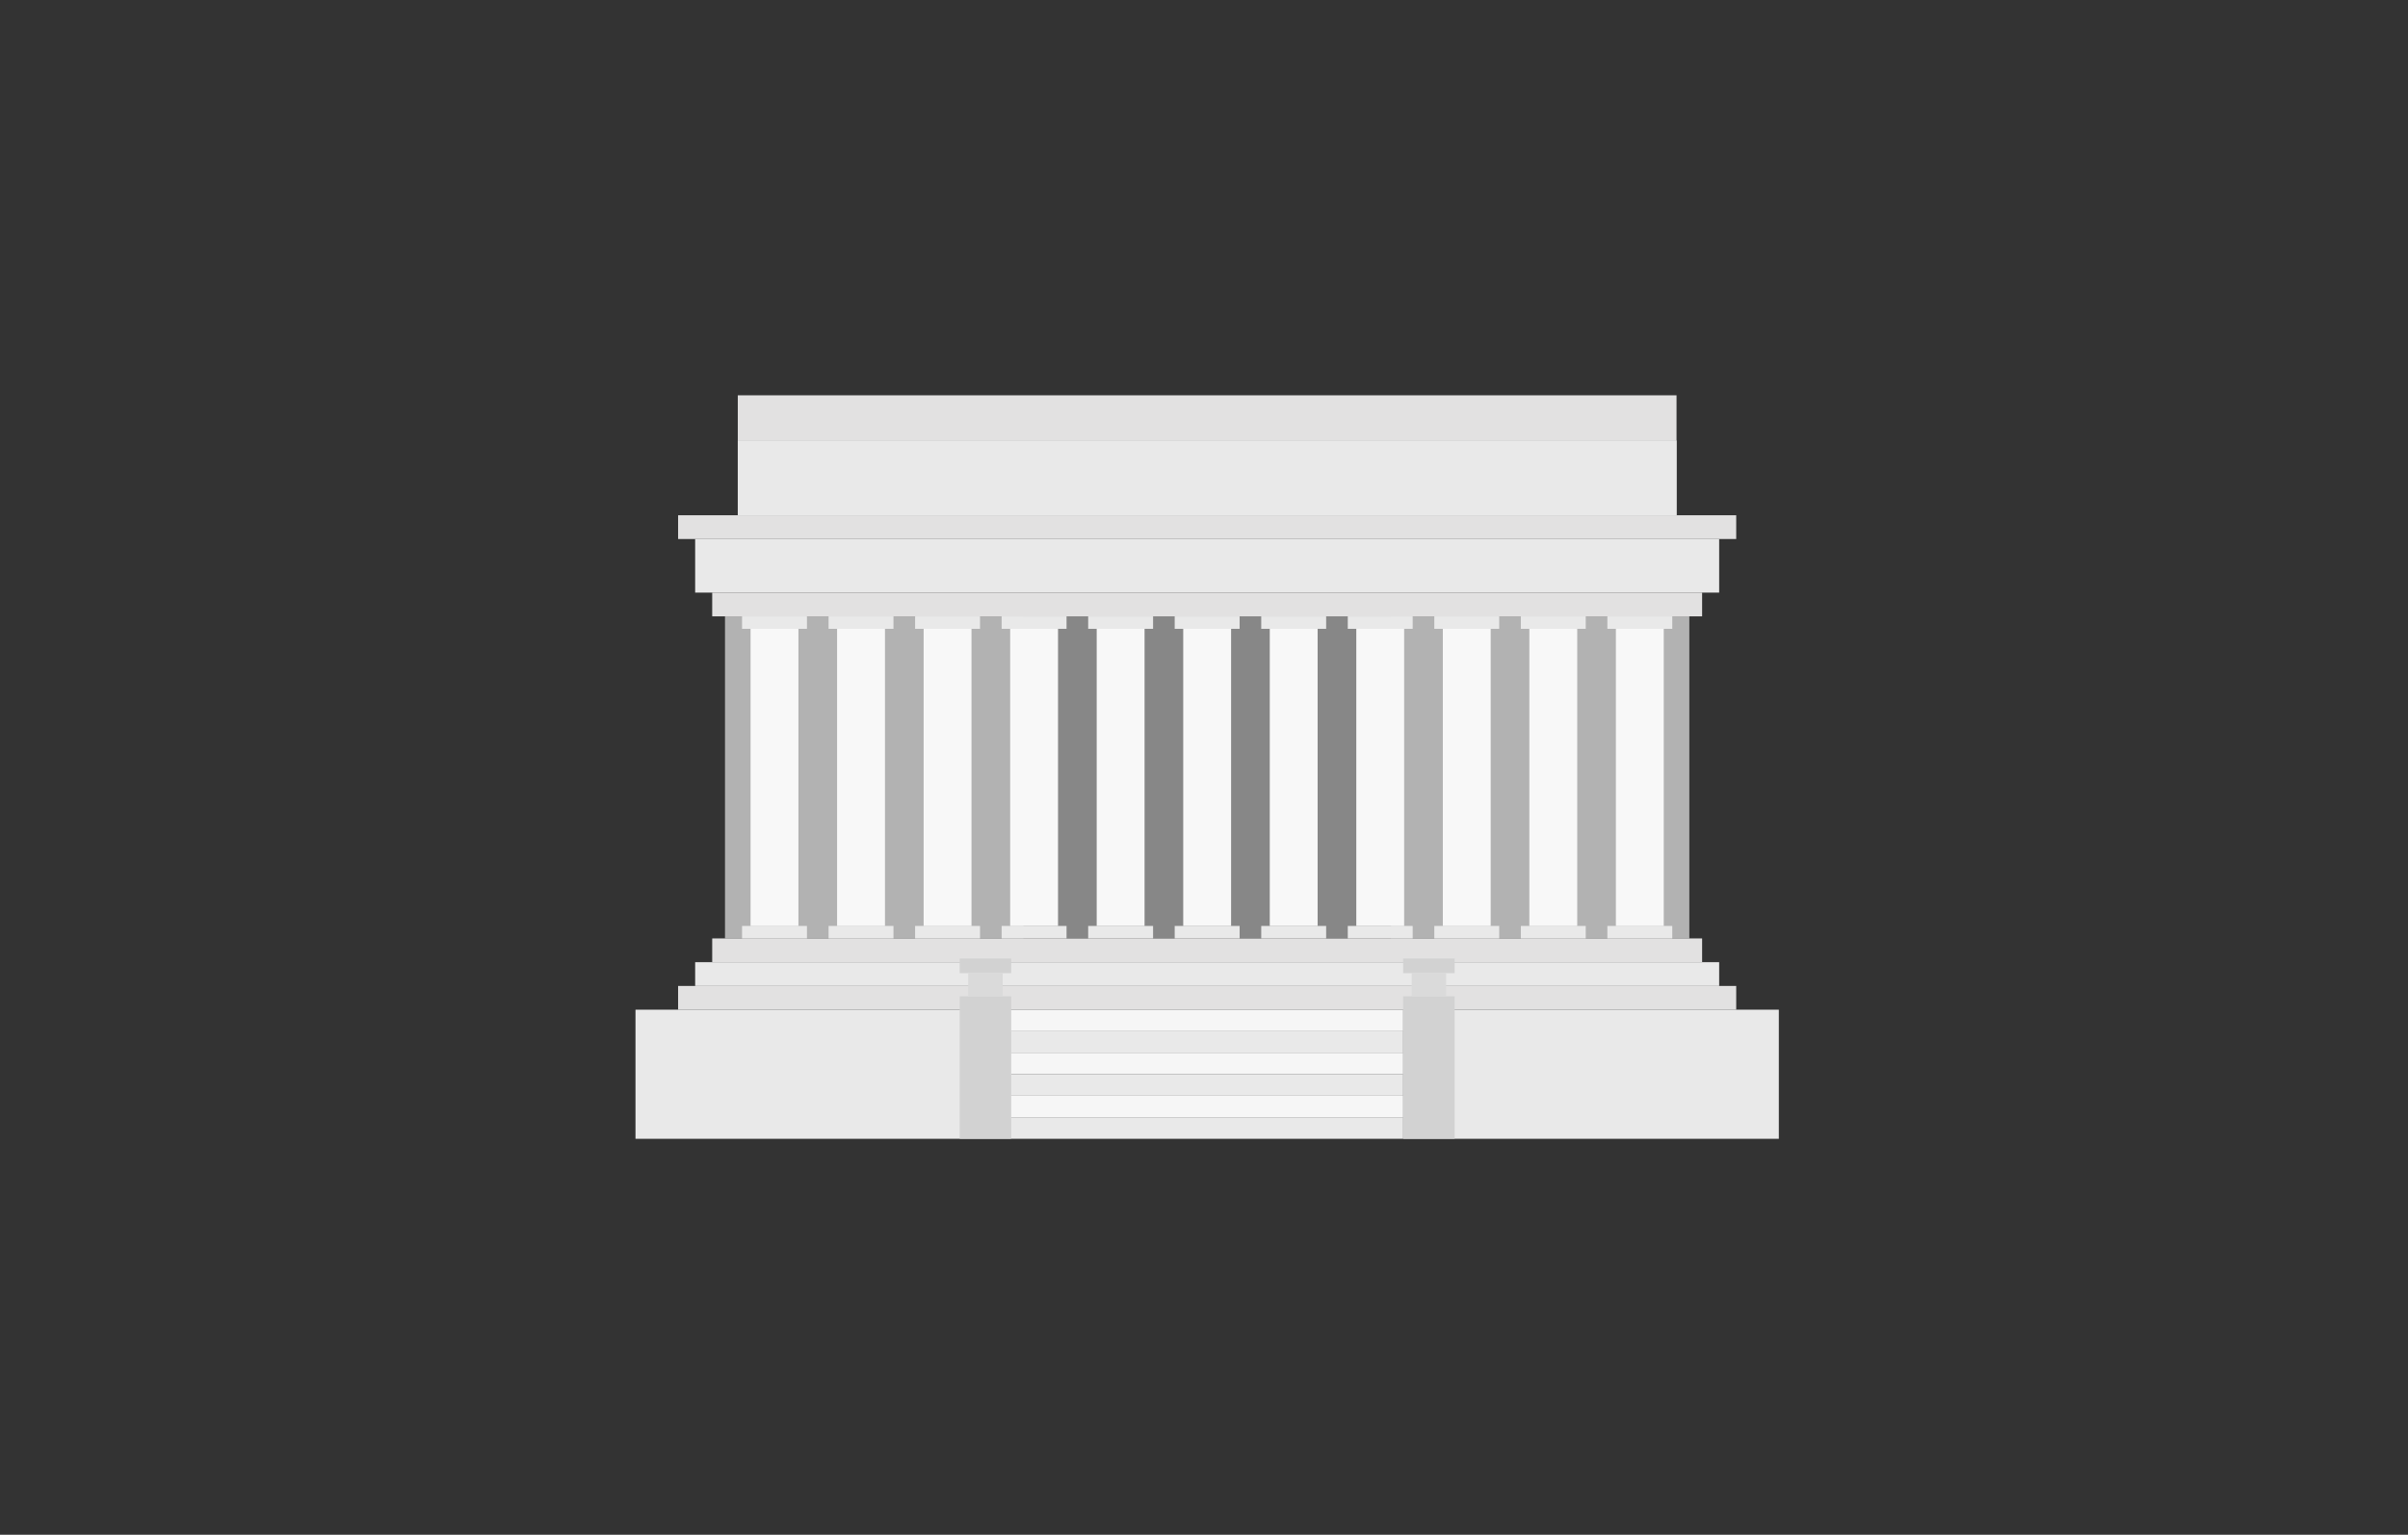 <?xml version="1.0" encoding="utf-8"?>
<!-- Generator: Adobe Illustrator 15.1.0, SVG Export Plug-In . SVG Version: 6.00 Build 0)  -->
<!DOCTYPE svg PUBLIC "-//W3C//DTD SVG 1.1//EN" "http://www.w3.org/Graphics/SVG/1.1/DTD/svg11.dtd">
<svg version="1.1" id="Livello_1" xmlns="http://www.w3.org/2000/svg" xmlns:xlink="http://www.w3.org/1999/xlink" x="0px" y="0px"
	 width="400px" height="255px" viewBox="0 0 400 255" enable-background="new 0 0 400 255" xml:space="preserve">
<rect x="0" y="0" width="400" height="255" fill="#333333" stroke="none"/>
<g>
	<rect x="120.432" y="102.407" fill="#B2B2B2" width="160.187" height="53.511"/>
	<g>
		<rect x="112.643" y="163.813" fill="#E2E1E1" width="175.764" height="3.946"/>
		<rect x="112.643" y="85.61" fill="#E2E1E1" width="175.764" height="3.947"/>
		<rect x="115.475" y="159.865" fill="#E9E9E9" width="170.101" height="3.947"/>
		<rect x="115.475" y="89.558" fill="#E9E9E9" width="170.101" height="8.903"/>
		<rect x="118.308" y="155.918" fill="#E2E1E1" width="164.435" height="3.947"/>
		<rect x="118.308" y="98.46" fill="#E2E1E1" width="164.435" height="3.947"/>
		<rect x="122.556" y="73.167" fill="#E9E9E9" width="155.938" height="12.443"/>
		<rect x="233.082" y="167.759" fill="#E9E9E9" width="62.406" height="21.453"/>
		<rect x="233.082" y="165.537" fill="#D2D2D2" width="8.553" height="23.675"/>
		<rect x="233.082" y="159.254" fill="#D2D2D2" width="8.553" height="2.434"/>
		<rect x="234.498" y="161.688" fill="#DADADA" width="5.721" height="3.85"/>
		<rect x="105.563" y="167.759" fill="#E9E9E9" width="62.406" height="21.453"/>
		<rect x="159.416" y="165.537" fill="#D2D2D2" width="8.553" height="23.675"/>
		<rect x="159.416" y="159.254" fill="#D2D2D2" width="8.553" height="2.434"/>
		<rect x="160.832" y="161.688" fill="#DADADA" width="5.721" height="3.85"/>
		<rect x="167.968" y="185.637" fill="#E9E9E9" width="65.114" height="3.575"/>
		<rect x="167.968" y="182.061" fill="#F6F6F6" width="65.114" height="3.576"/>
		<rect x="167.968" y="178.485" fill="#E9E9E9" width="65.114" height="3.575"/>
		<rect x="167.968" y="174.909" fill="#F6F6F6" width="65.114" height="3.576"/>
		<rect x="167.968" y="171.334" fill="#E9E9E9" width="65.114" height="3.575"/>
		<rect x="167.968" y="167.759" fill="#F6F6F6" width="65.114" height="3.575"/>
		<rect x="122.556" y="73.167" fill="#E9E9E9" width="155.938" height="12.443"/>
		<rect x="122.556" y="65.68" fill="#E2E1E1" width="155.938" height="7.487"/>
		<rect x="169.995" y="102.407" fill="#878787" width="61.06" height="53.511"/>
		<g>
			<rect x="267.005" y="153.846" fill="#E9E9E9" width="10.782" height="2.072"/>
			<rect x="267.005" y="102.407" fill="#E9E9E9" width="10.782" height="2.073"/>
			<rect x="268.42" y="104.48" fill="#F8F8F8" width="7.95" height="49.366"/>
		</g>
		<g>
			<rect x="252.631" y="153.846" fill="#E9E9E9" width="10.781" height="2.072"/>
			<rect x="252.631" y="102.407" fill="#E9E9E9" width="10.781" height="2.073"/>
			<rect x="254.047" y="104.48" fill="#F8F8F8" width="7.949" height="49.366"/>
		</g>
		<g>
			<rect x="238.256" y="153.846" fill="#E9E9E9" width="10.783" height="2.072"/>
			<rect x="238.256" y="102.407" fill="#E9E9E9" width="10.783" height="2.073"/>
			<rect x="239.673" y="104.48" fill="#F8F8F8" width="7.949" height="49.366"/>
		</g>
		<g>
			<rect x="223.883" y="153.846" fill="#E9E9E9" width="10.781" height="2.072"/>
			<rect x="223.883" y="102.407" fill="#E9E9E9" width="10.781" height="2.073"/>
			<rect x="225.299" y="104.48" fill="#F8F8F8" width="7.949" height="49.366"/>
		</g>
		<g>
			<rect x="209.508" y="153.846" fill="#E9E9E9" width="10.782" height="2.072"/>
			<rect x="209.508" y="102.407" fill="#E9E9E9" width="10.782" height="2.073"/>
			<rect x="210.925" y="104.48" fill="#F8F8F8" width="7.949" height="49.366"/>
		</g>
		<g>
			<rect x="195.134" y="153.846" fill="#E9E9E9" width="10.782" height="2.072"/>
			<rect x="195.134" y="102.407" fill="#E9E9E9" width="10.782" height="2.073"/>
			<rect x="196.55" y="104.48" fill="#F8F8F8" width="7.95" height="49.366"/>
		</g>
		<g>
			<rect x="180.76" y="153.846" fill="#E9E9E9" width="10.781" height="2.072"/>
			<rect x="180.76" y="102.407" fill="#E9E9E9" width="10.781" height="2.073"/>
			<rect x="182.176" y="104.48" fill="#F8F8F8" width="7.949" height="49.366"/>
		</g>
		<g>
			<rect x="166.386" y="153.846" fill="#E9E9E9" width="10.781" height="2.072"/>
			<rect x="166.386" y="102.407" fill="#E9E9E9" width="10.781" height="2.073"/>
			<rect x="167.802" y="104.48" fill="#F8F8F8" width="7.95" height="49.366"/>
		</g>
		<g>
			<rect x="152.012" y="153.846" fill="#E9E9E9" width="10.782" height="2.072"/>
			<rect x="152.012" y="102.407" fill="#E9E9E9" width="10.782" height="2.073"/>
			<rect x="153.428" y="104.48" fill="#F8F8F8" width="7.95" height="49.366"/>
		</g>
		<g>
			<rect x="137.638" y="153.846" fill="#E9E9E9" width="10.782" height="2.072"/>
			<rect x="137.638" y="102.407" fill="#E9E9E9" width="10.782" height="2.073"/>
			<rect x="139.054" y="104.48" fill="#F8F8F8" width="7.95" height="49.366"/>
		</g>
		<g>
			<rect x="123.264" y="153.846" fill="#E9E9E9" width="10.782" height="2.072"/>
			<rect x="123.264" y="102.407" fill="#E9E9E9" width="10.782" height="2.073"/>
			<rect x="124.68" y="104.48" fill="#F8F8F8" width="7.95" height="49.366"/>
		</g>
	</g>
</g>
</svg>
